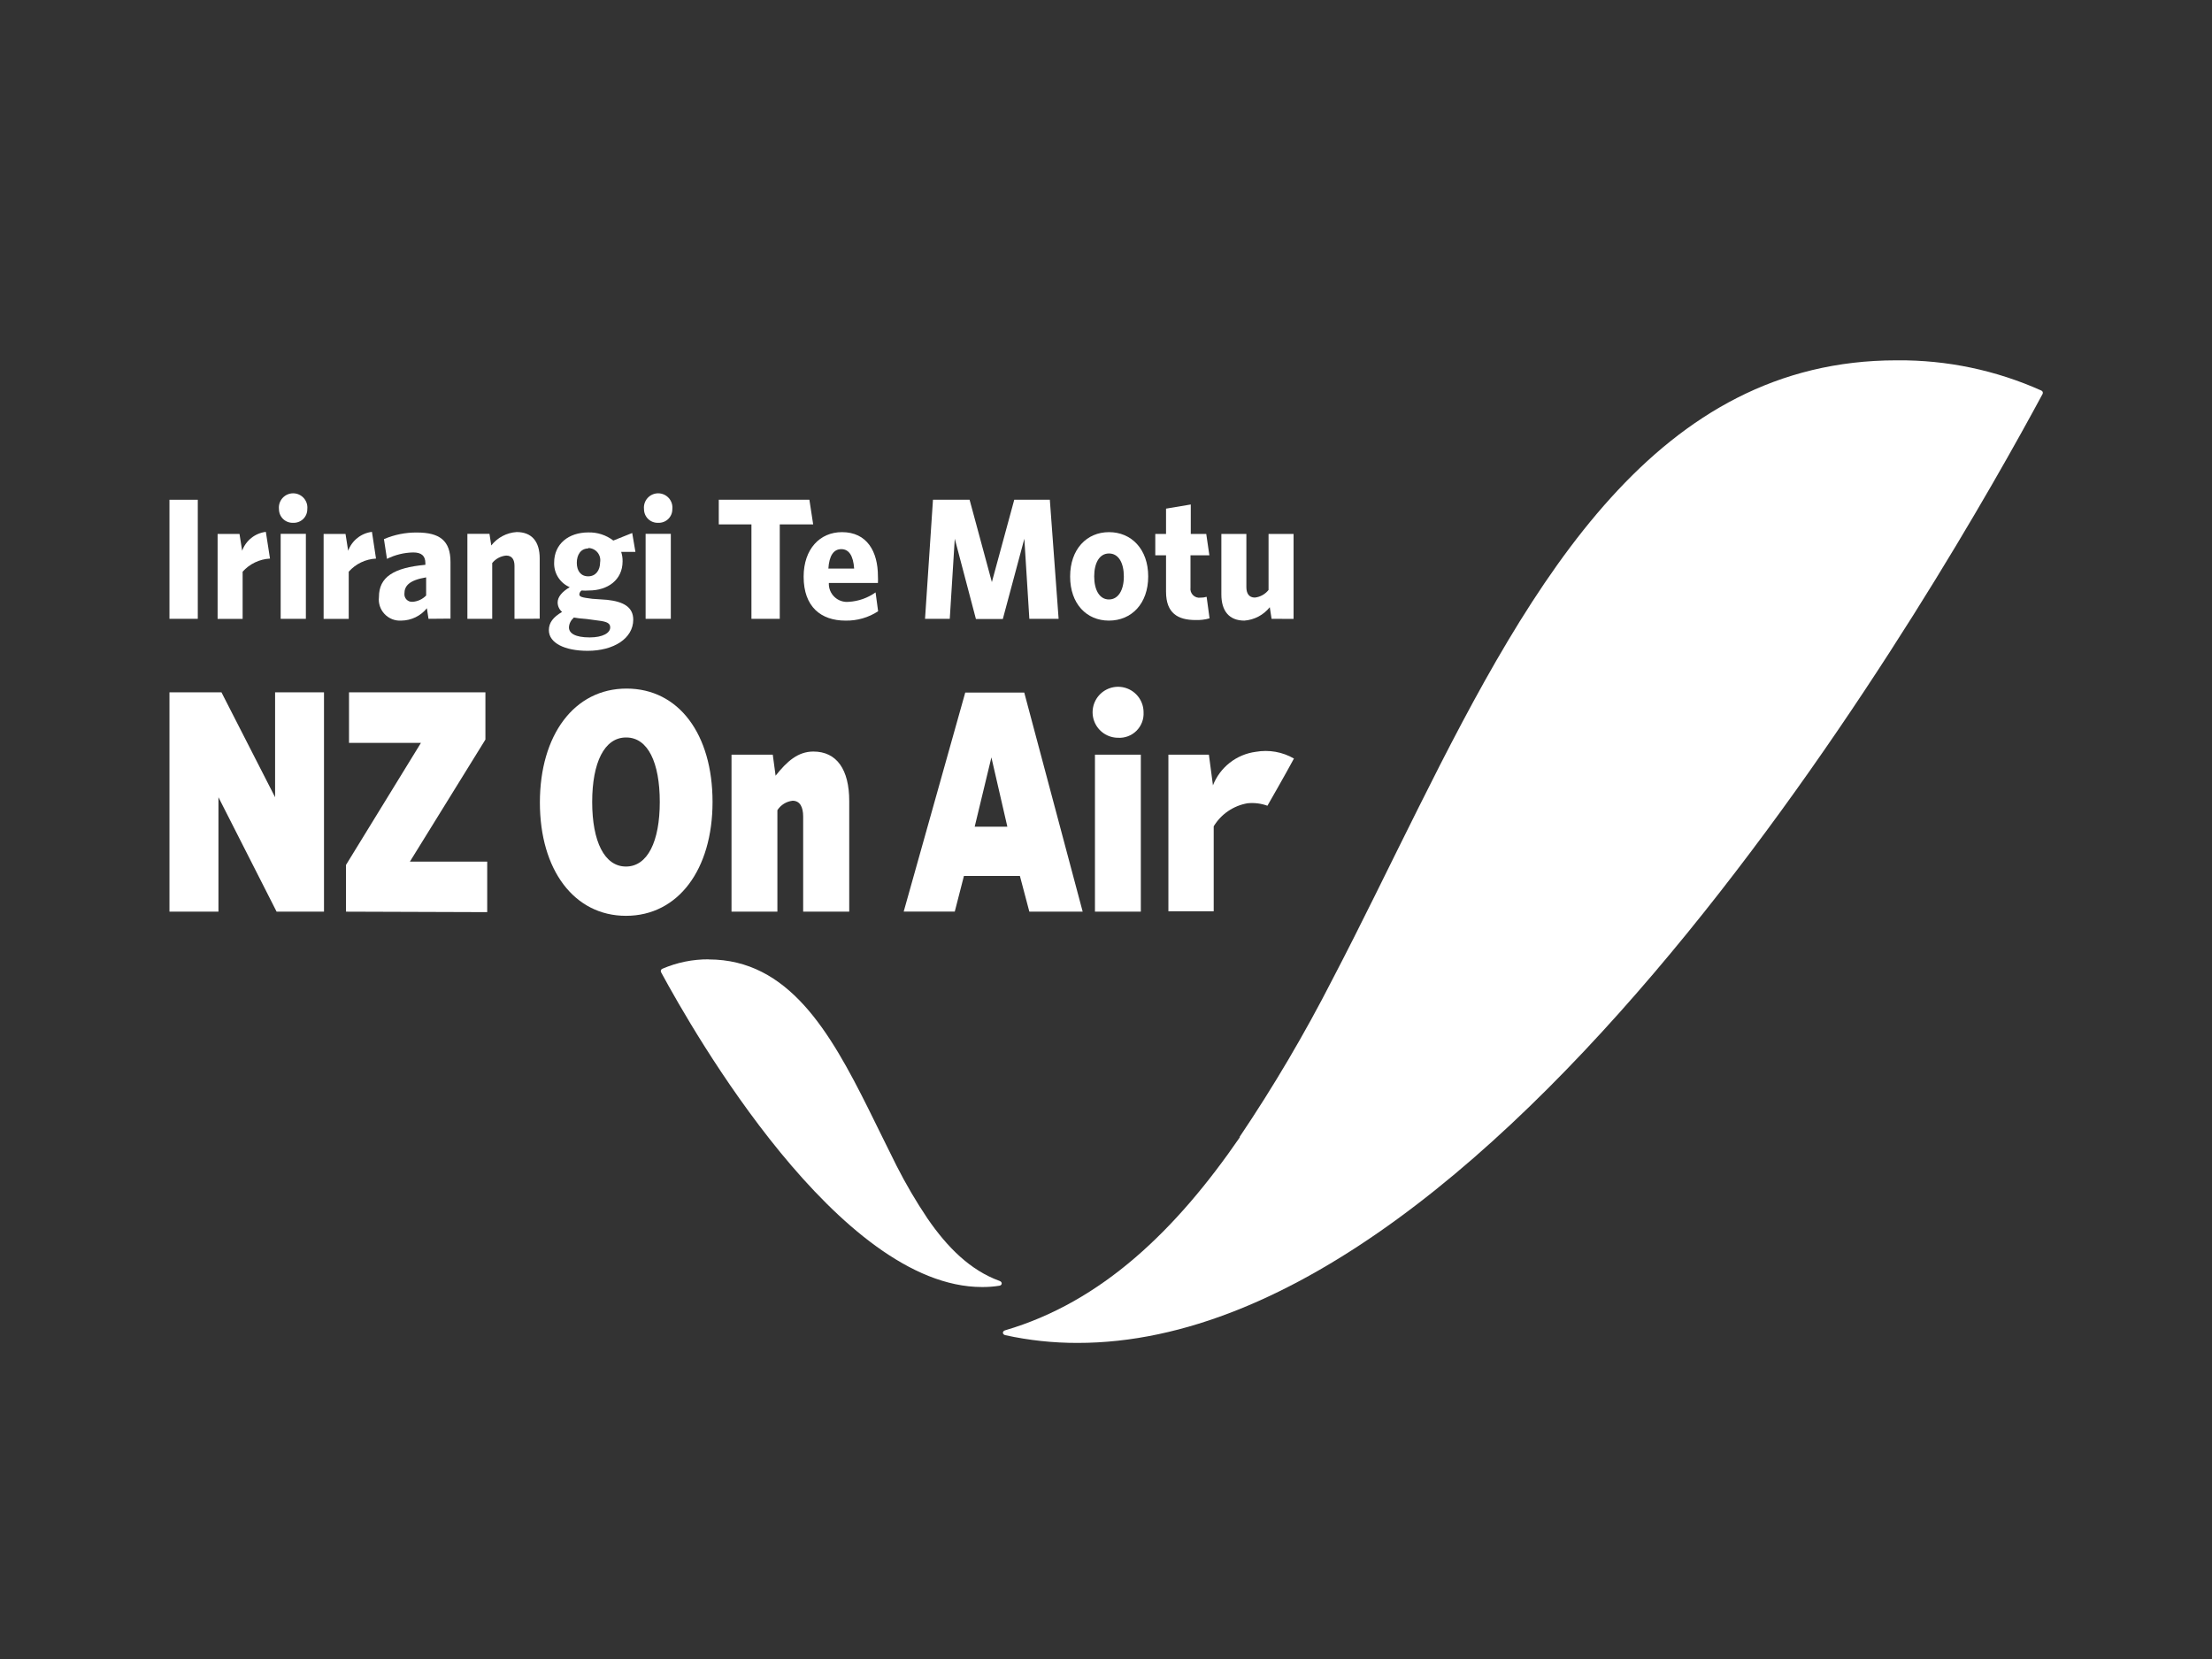 <svg width="800" height="600" viewBox="0 0 800 600" fill="none" xmlns="http://www.w3.org/2000/svg">
<rect x="0" y="0" width="800" height="600" fill="#333333" stroke="none"/>
<path d="M61.289 223.801V180.746H71.531V223.801H61.289Z" fill="white"/>
<path d="M87.749 206.764V223.836H78.701V193.107H86.622L87.578 199.184C88.234 197.364 89.382 195.762 90.895 194.556C92.409 193.35 94.227 192.589 96.147 192.355L97.649 202.018C95.767 202.116 93.924 202.586 92.224 203.401C90.525 204.215 89.004 205.358 87.749 206.764Z" fill="white"/>
<path d="M106.049 189.077C105.383 189.109 104.718 189.006 104.094 188.774C103.47 188.541 102.899 188.184 102.417 187.724C101.935 187.264 101.551 186.711 101.289 186.099C101.027 185.486 100.893 184.826 100.894 184.16C100.81 183.438 100.88 182.706 101.099 182.013C101.319 181.32 101.682 180.681 102.166 180.138C102.649 179.595 103.242 179.161 103.906 178.863C104.569 178.566 105.288 178.412 106.015 178.412C106.742 178.412 107.46 178.566 108.124 178.863C108.787 179.161 109.38 179.595 109.864 180.138C110.347 180.681 110.711 181.32 110.93 182.013C111.149 182.706 111.219 183.438 111.136 184.16C111.141 184.822 111.012 185.478 110.756 186.088C110.5 186.698 110.122 187.25 109.647 187.71C109.171 188.169 108.607 188.528 107.988 188.763C107.37 188.998 106.71 189.105 106.049 189.077ZM101.508 223.801V193.072H110.624V223.801H101.508Z" fill="white"/>
<path d="M126.122 206.764V223.836H117.041V193.107H124.962L125.918 199.184C126.586 197.366 127.743 195.766 129.261 194.562C130.778 193.357 132.598 192.594 134.521 192.355L135.989 202.018C134.112 202.115 132.273 202.585 130.579 203.399C128.885 204.214 127.37 205.358 126.122 206.764Z" fill="white"/>
<path d="M154.972 223.801L154.391 219.977C153.274 221.358 151.865 222.476 150.266 223.249C148.666 224.022 146.916 224.432 145.139 224.45C144.019 224.523 142.896 224.348 141.851 223.939C140.806 223.529 139.864 222.894 139.092 222.08C138.319 221.265 137.736 220.29 137.383 219.225C137.029 218.159 136.915 217.029 137.048 215.914C137.048 208.71 142.34 205.329 153.845 204.271V203.69C153.845 200.993 152.411 199.798 149.407 199.798C146.122 199.867 142.893 200.659 139.95 202.12L138.857 194.984C142.63 193.361 146.7 192.547 150.806 192.594C158.898 192.594 162.926 195.428 162.926 203.247V223.733L154.972 223.801ZM154.118 208.812C147.939 209.836 146.266 211.953 146.266 214.651C146.225 215.046 146.271 215.446 146.401 215.822C146.531 216.198 146.742 216.541 147.018 216.828C147.295 217.114 147.63 217.336 148.001 217.479C148.373 217.622 148.771 217.682 149.168 217.655C151.046 217.54 152.813 216.723 154.118 215.368V208.812Z" fill="white"/>
<path d="M186.073 223.802V204.647C186.073 202.462 185.22 200.926 183.069 200.926C182.089 201.015 181.138 201.3 180.27 201.764C179.402 202.227 178.636 202.859 178.016 203.623V223.802H169.037V193.073H177.026L177.675 197.272C178.778 195.863 180.166 194.702 181.749 193.866C183.331 193.031 185.073 192.539 186.859 192.424C192.321 192.424 195.189 195.838 195.189 201.95V223.768L186.073 223.802Z" fill="white"/>
<path d="M212.534 235.376C204.272 235.376 198.502 232.576 198.502 227.899C198.502 225.201 200.072 223.187 203.282 221.309C202.785 220.888 202.385 220.365 202.108 219.776C201.831 219.187 201.684 218.545 201.677 217.894C201.677 215.948 203.179 214.07 206.047 212.363C204.324 211.622 202.864 210.378 201.859 208.795C200.854 207.211 200.351 205.361 200.414 203.486C200.414 196.657 205.706 192.56 212.773 192.56C216.036 192.472 219.23 193.509 221.82 195.496L228.648 192.765L229.809 199.593H224.654C225.016 200.694 225.19 201.849 225.166 203.008C225.166 209.837 219.669 213.558 213.012 213.558C212.114 213.629 211.212 213.629 210.315 213.558C210.097 213.72 209.915 213.925 209.78 214.16C209.645 214.395 209.56 214.655 209.529 214.924C209.529 215.812 210.246 216.085 214.207 216.563L219.601 216.938C225.473 217.587 229.024 219.533 229.024 224.143C228.99 230.903 221.957 235.376 212.534 235.376ZM207.447 223.494C206.945 223.914 206.536 224.435 206.248 225.024C205.96 225.612 205.798 226.254 205.774 226.908C205.774 229.025 207.993 230.528 213.285 230.528C217.996 230.528 220.693 228.923 220.693 226.908C220.693 225.474 219.635 224.826 216.46 224.45L212.158 223.87C209.905 223.699 208.744 223.562 207.447 223.323V223.494ZM212.739 198.364C210.076 198.364 208.608 200.618 208.608 203.554C208.608 206.49 210.076 208.437 212.739 208.437C215.402 208.437 217.04 206.32 217.04 203.349C217.149 202.72 217.12 202.074 216.955 201.457C216.789 200.84 216.492 200.266 216.082 199.776C215.673 199.286 215.162 198.89 214.585 198.617C214.007 198.343 213.377 198.199 212.739 198.194V198.364Z" fill="white"/>
<path d="M238.07 189.077C237.405 189.109 236.74 189.006 236.115 188.774C235.491 188.541 234.921 188.184 234.438 187.724C233.956 187.264 233.573 186.711 233.311 186.099C233.049 185.486 232.914 184.826 232.915 184.16C232.831 183.438 232.902 182.706 233.121 182.013C233.34 181.32 233.703 180.681 234.187 180.138C234.671 179.595 235.264 179.161 235.927 178.863C236.59 178.566 237.309 178.412 238.036 178.412C238.763 178.412 239.482 178.566 240.145 178.863C240.809 179.161 241.402 179.595 241.885 180.138C242.369 180.681 242.732 181.32 242.951 182.013C243.171 182.706 243.241 183.438 243.157 184.16C243.162 184.822 243.033 185.478 242.777 186.088C242.521 186.698 242.144 187.25 241.668 187.71C241.192 188.169 240.628 188.528 240.01 188.763C239.391 188.998 238.731 189.105 238.07 189.077ZM233.495 223.801V193.072H242.611V223.801H233.495Z" fill="white"/>
<path d="M282.01 189.658V223.801H271.768V189.658H259.955V180.746H292.73L294.096 189.658H282.01Z" fill="white"/>
<path d="M305.771 224.451C296.963 224.451 290.646 219.5 290.646 208.574C290.646 198.536 296.553 192.458 304.508 192.458C313.589 192.458 317.515 199.492 317.515 208.403C317.56 209.211 317.56 210.02 317.515 210.827H299.762C299.717 211.772 299.878 212.714 300.231 213.591C300.585 214.467 301.124 215.257 301.812 215.905C302.499 216.554 303.319 217.046 304.214 217.349C305.11 217.651 306.06 217.756 307 217.656C310.478 217.45 313.827 216.267 316.662 214.242L317.584 221.07C314.076 223.362 309.959 224.54 305.771 224.451ZM299.591 205.637H308.912C308.605 200.994 307.034 198.604 304.269 198.604C301.503 198.604 299.899 200.926 299.591 205.637Z" fill="white"/>
<path d="M372.278 223.801L370.469 194.847L362.685 223.87H352.955L345.307 194.847L343.498 223.801H334.553L337.421 180.746H350.667L358.724 210.519L366.816 180.746H379.687L382.862 223.801H372.278Z" fill="white"/>
<path d="M401.059 224.451C392.968 224.451 387.027 218.373 387.027 208.506C387.027 198.638 393.002 192.458 401.093 192.458C409.185 192.458 415.262 198.604 415.262 208.471C415.262 218.339 409.219 224.451 401.059 224.451ZM401.059 200.174C397.645 200.174 395.733 203.589 395.733 208.471C395.733 213.354 397.645 216.803 401.059 216.803C404.473 216.803 406.453 213.388 406.453 208.506C406.453 203.623 404.576 200.174 401.093 200.174H401.059Z" fill="white"/>
<path d="M432.4 224.245C426.084 224.245 421.714 221.855 421.714 214.002V200.822H417.822V193.106H421.714V183.955L430.659 182.453V193.106H436.258L437.385 200.822H430.557V212.534C430.489 213.025 430.536 213.525 430.693 213.995C430.851 214.465 431.116 214.893 431.466 215.243C431.817 215.594 432.244 215.859 432.714 216.016C433.184 216.174 433.685 216.221 434.176 216.153C434.927 216.161 435.674 216.058 436.395 215.846L437.453 223.63C435.812 224.099 434.106 224.306 432.4 224.245Z" fill="white"/>
<path d="M459.884 223.802L459.235 219.602C458.118 220.996 456.726 222.146 455.146 222.98C453.567 223.814 451.832 224.314 450.051 224.45C444.588 224.45 441.721 221.036 441.721 214.958V193.106H450.768V212.329C450.768 214.549 451.656 216.119 453.841 216.119C454.808 216.012 455.745 215.711 456.595 215.236C457.445 214.761 458.192 214.121 458.791 213.354V193.106H467.838V223.836L459.884 223.802Z" fill="white"/>
<path d="M100.039 329.715L79.008 288.333V329.715H61.289V250.399H80.101L99.493 288.333V250.399H117.178V329.715H100.039Z" fill="white"/>
<path d="M125.133 329.715V312.814L152.241 268.666H126.225V250.399H175.559V267.471L148.246 311.619H176.207V329.886L125.133 329.715Z" fill="white"/>
<path d="M226.394 331.218C207.685 331.218 195.258 314.658 195.258 290.246C195.258 265.833 207.685 249.034 226.599 249.034C245.513 249.034 257.701 265.594 257.701 290.007C257.701 314.419 245.308 331.218 226.394 331.218ZM226.394 266.721C218.576 266.721 214.172 275.803 214.172 290.041C214.172 304.279 218.576 313.395 226.394 313.395C234.212 313.395 238.617 304.313 238.617 290.041C238.617 275.769 234.315 266.721 226.497 266.721H226.394Z" fill="white"/>
<path d="M290.475 329.715V295.333C290.475 291.918 289.349 289.597 286.652 289.597C285.54 289.722 284.469 290.094 283.519 290.684C282.568 291.275 281.761 292.07 281.155 293.011V329.715H264.562V272.934H279.482L280.506 280.548C284.603 275.359 288.598 271.808 294.163 271.808C302.664 271.808 307.136 278.363 307.136 289.733V329.715H290.475Z" fill="white"/>
<path d="M349.096 250.468H370.434L391.567 329.715H372.277L368.863 316.809H348.618L345.306 329.681H326.836L349.096 250.468ZM352.51 298.986H364.323L358.553 273.925L352.51 298.986Z" fill="white"/>
<path d="M404.302 266.823C402.48 266.81 400.704 266.257 399.196 265.234C397.688 264.211 396.518 262.765 395.831 261.077C395.145 259.39 394.974 257.536 395.34 255.752C395.707 253.967 396.593 252.331 397.888 251.05C399.184 249.769 400.829 248.9 402.618 248.554C404.406 248.208 406.257 248.399 407.937 249.104C409.617 249.809 411.05 250.996 412.056 252.515C413.062 254.034 413.595 255.817 413.588 257.638C413.653 258.871 413.457 260.102 413.012 261.253C412.567 262.404 411.883 263.447 411.006 264.315C410.129 265.183 409.078 265.855 407.923 266.287C406.767 266.719 405.533 266.902 404.302 266.823ZM396.006 329.716V272.935H412.598V329.716H396.006Z" fill="white"/>
<path d="M451.142 290.518C448.633 290.955 446.247 291.925 444.145 293.362C442.043 294.799 440.272 296.67 438.954 298.849V329.579H422.566V272.934H437.213L438.681 284.031C439.939 280.812 442.038 277.99 444.758 275.858C447.478 273.726 450.72 272.363 454.147 271.91C458.897 271.064 463.794 271.923 467.974 274.334C464.764 280.309 458.38 291.406 458.38 291.406C456.066 290.564 453.591 290.261 451.142 290.518Z" fill="white"/>
<path fill-rule="evenodd" clip-rule="evenodd" d="M256.301 346.992C285.15 346.992 300.172 373.18 314.033 400.939C317.447 407.768 320.861 414.904 324.276 421.664C327.607 428.225 331.335 434.576 335.44 440.683C342.643 451.165 350.94 459.427 361.489 463.252C362.616 463.627 362.479 464.822 361.489 464.993C359.401 465.328 357.288 465.488 355.173 465.471C303.552 465.471 250.975 373.59 239.094 351.636C239.032 351.525 238.993 351.403 238.982 351.276C238.971 351.15 238.987 351.023 239.029 350.903C239.071 350.783 239.138 350.674 239.226 350.582C239.314 350.491 239.42 350.419 239.538 350.372C244.828 348.083 250.537 346.92 256.301 346.958V346.992Z" fill="white"/>
<path fill-rule="evenodd" clip-rule="evenodd" d="M448.276 411.25C460.607 392.946 471.825 373.916 481.871 354.265C492.454 334.017 502.594 312.916 513.007 292.123C554.556 208.88 599.417 130.316 685.93 130.316H686.169C704.119 130.17 721.889 133.896 738.268 141.242C738.386 141.289 738.492 141.36 738.58 141.452C738.668 141.543 738.735 141.653 738.777 141.772C738.819 141.892 738.835 142.019 738.824 142.146C738.813 142.272 738.774 142.395 738.712 142.505C704.981 205.193 545.748 485.786 389.69 485.684C380.909 485.699 372.152 484.76 363.573 482.884C362.446 482.611 362.412 481.416 363.573 481.109C398.465 470.865 425.333 444.882 448.447 411.25H448.276Z" fill="white"/>
</svg>
